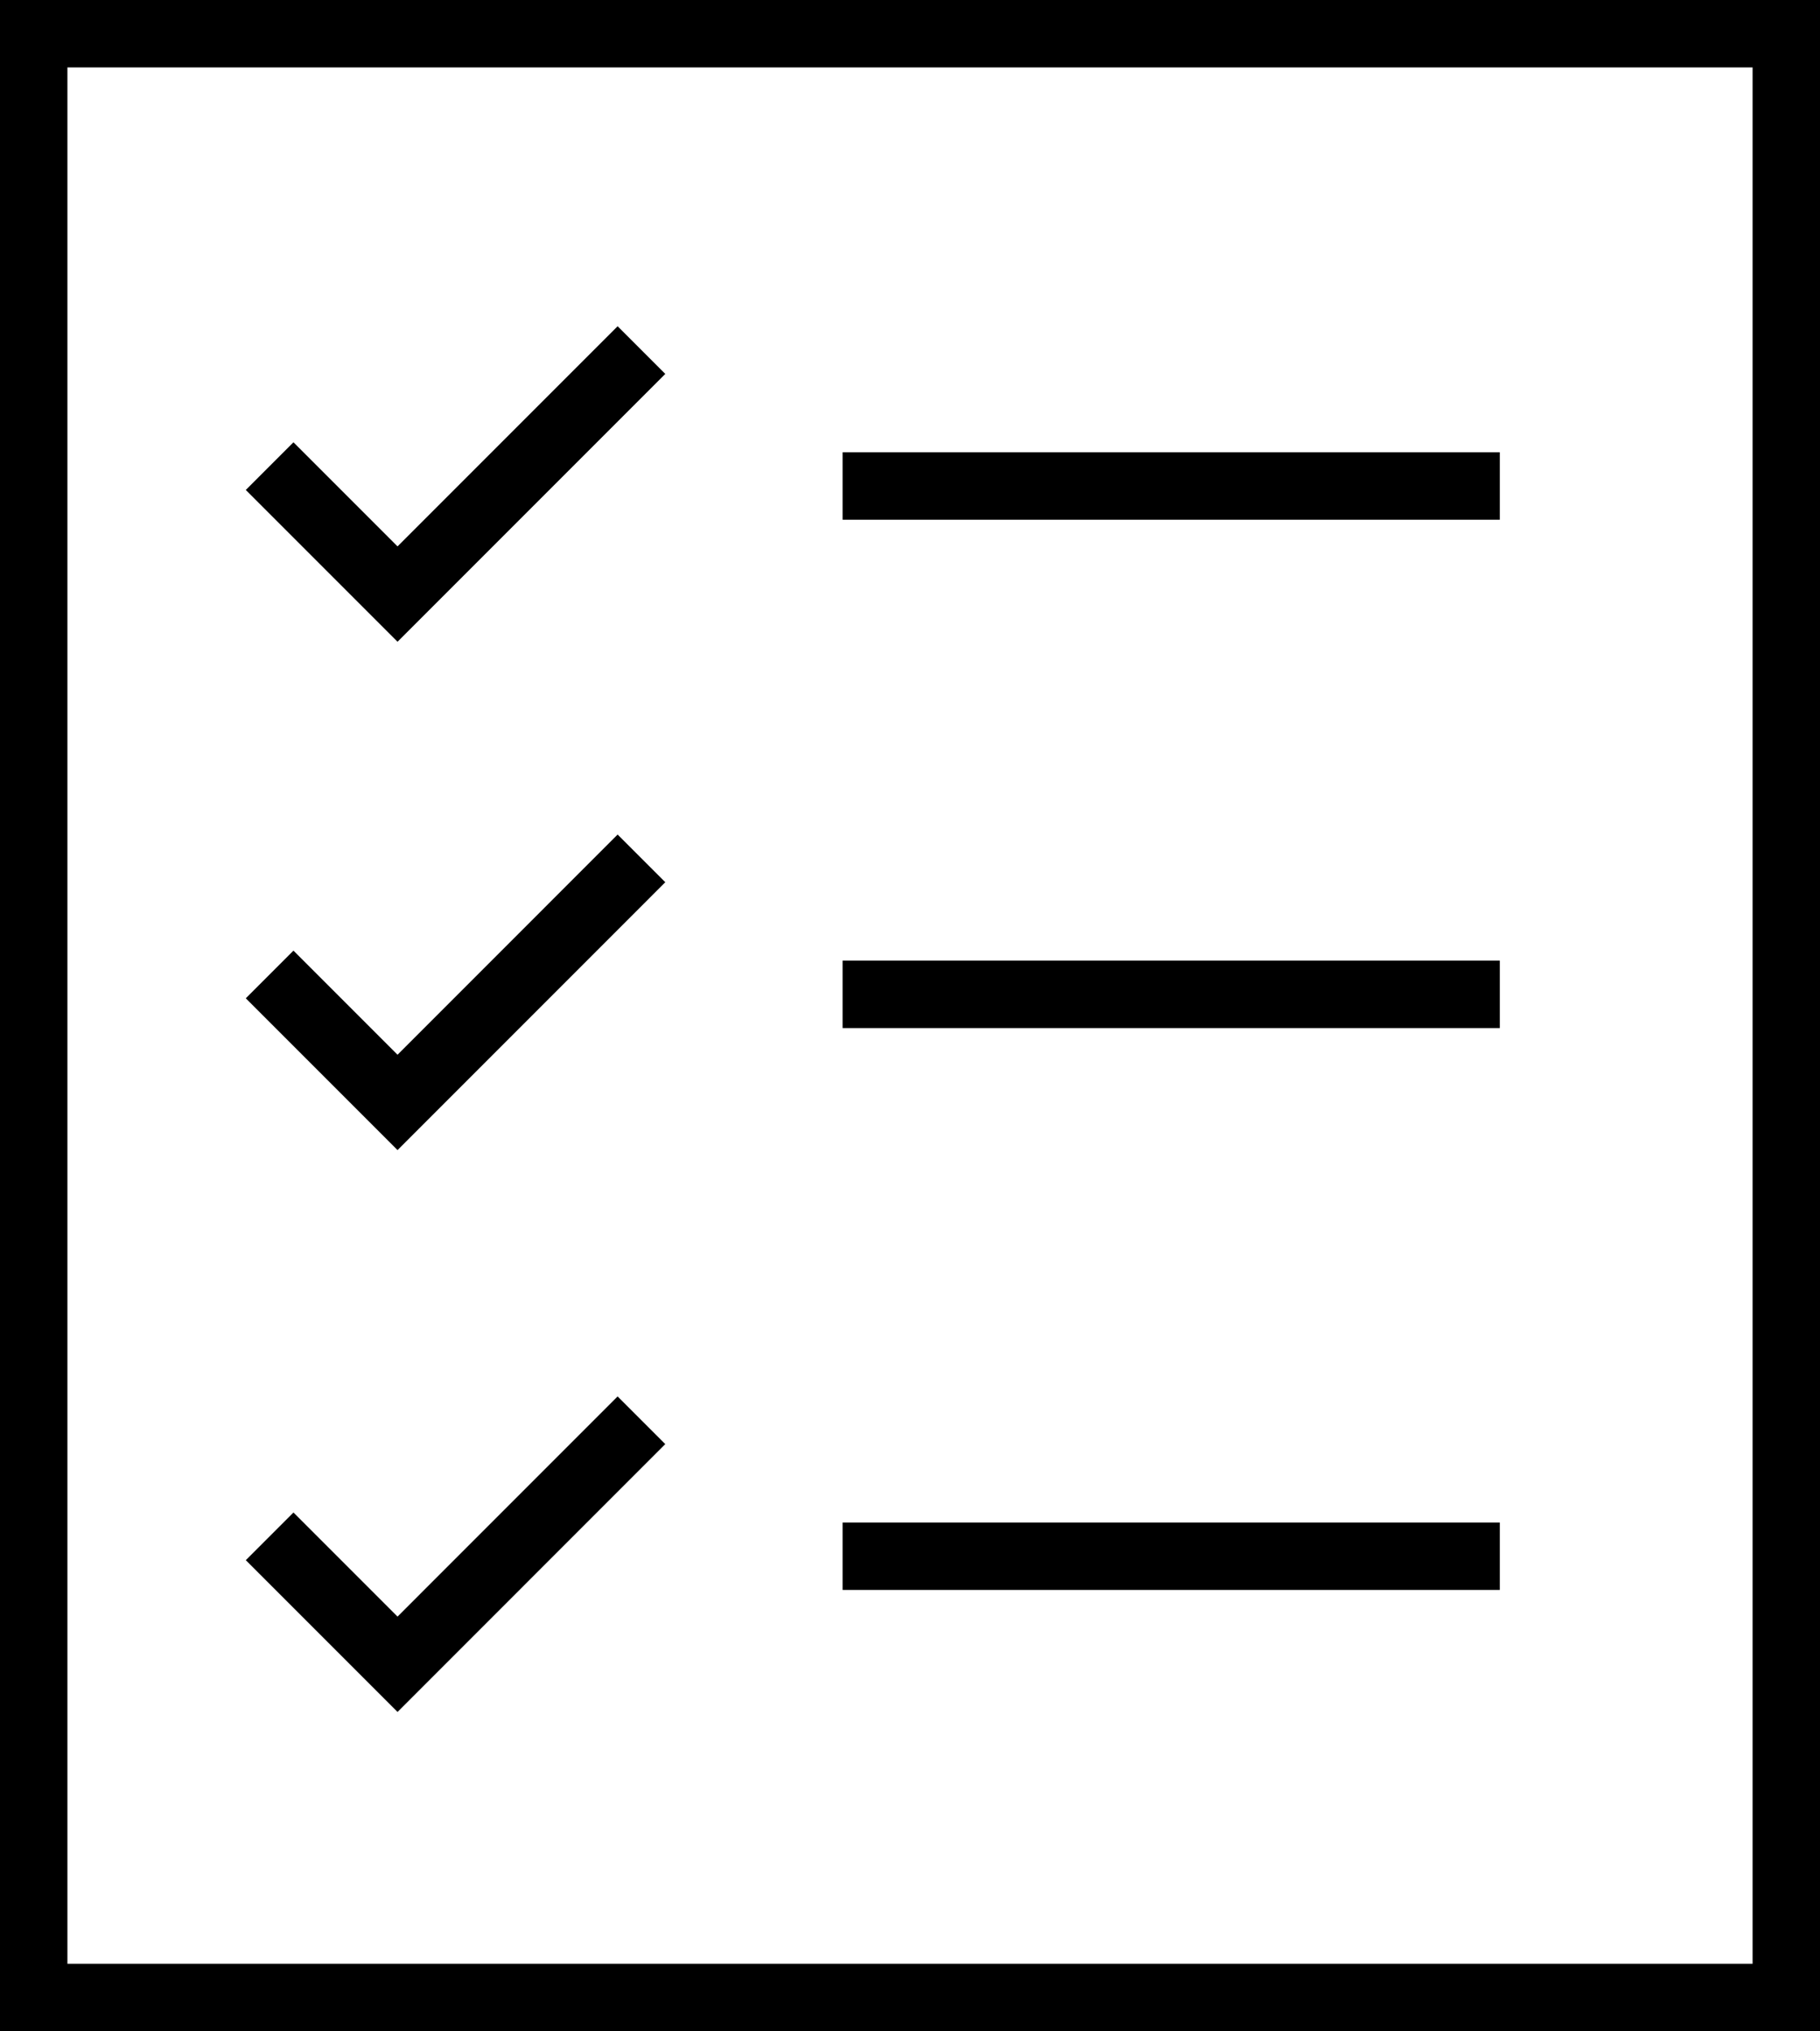 <?xml version="1.0" encoding="utf-8"?>
<!-- Generator: Adobe Illustrator 15.0.0, SVG Export Plug-In . SVG Version: 6.00 Build 0)  -->
<!DOCTYPE svg PUBLIC "-//W3C//DTD SVG 1.1//EN" "http://www.w3.org/Graphics/SVG/1.1/DTD/svg11.dtd">
<svg version="1.1" id="レイヤー_1" xmlns="http://www.w3.org/2000/svg" xmlns:xlink="http://www.w3.org/1999/xlink" x="0px"
	 y="0px" width="54px" height="60.248px" viewBox="0 0 54 60.248" enable-background="new 0 0 54 60.248" xml:space="preserve">
<g>
	<rect x="1" y="1" fill="none" stroke="#000000" stroke-width="2" stroke-miterlimit="10" width="52" height="58.248"/>
	<polyline fill="none" stroke="#000000" stroke-width="2" stroke-miterlimit="10" points="8,13.826 11.795,17.621 19.032,10.384 	
		"/>
	<line fill="none" stroke="#000000" stroke-width="2" stroke-miterlimit="10" x1="25" y1="14.416" x2="44.5" y2="14.416"/>
	<polyline fill="none" stroke="#000000" stroke-width="2" stroke-miterlimit="10" points="8,28.904 11.795,32.699 19.032,25.461 	
		"/>
	<line fill="none" stroke="#000000" stroke-width="2" stroke-miterlimit="10" x1="25" y1="29.494" x2="44.5" y2="29.494"/>
	<polyline fill="none" stroke="#000000" stroke-width="2" stroke-miterlimit="10" points="8,45.57 11.795,49.365 19.032,42.127 	"/>
	<line fill="none" stroke="#000000" stroke-width="2" stroke-miterlimit="10" x1="25" y1="46.16" x2="44.5" y2="46.16"/>
</g>
</svg>
